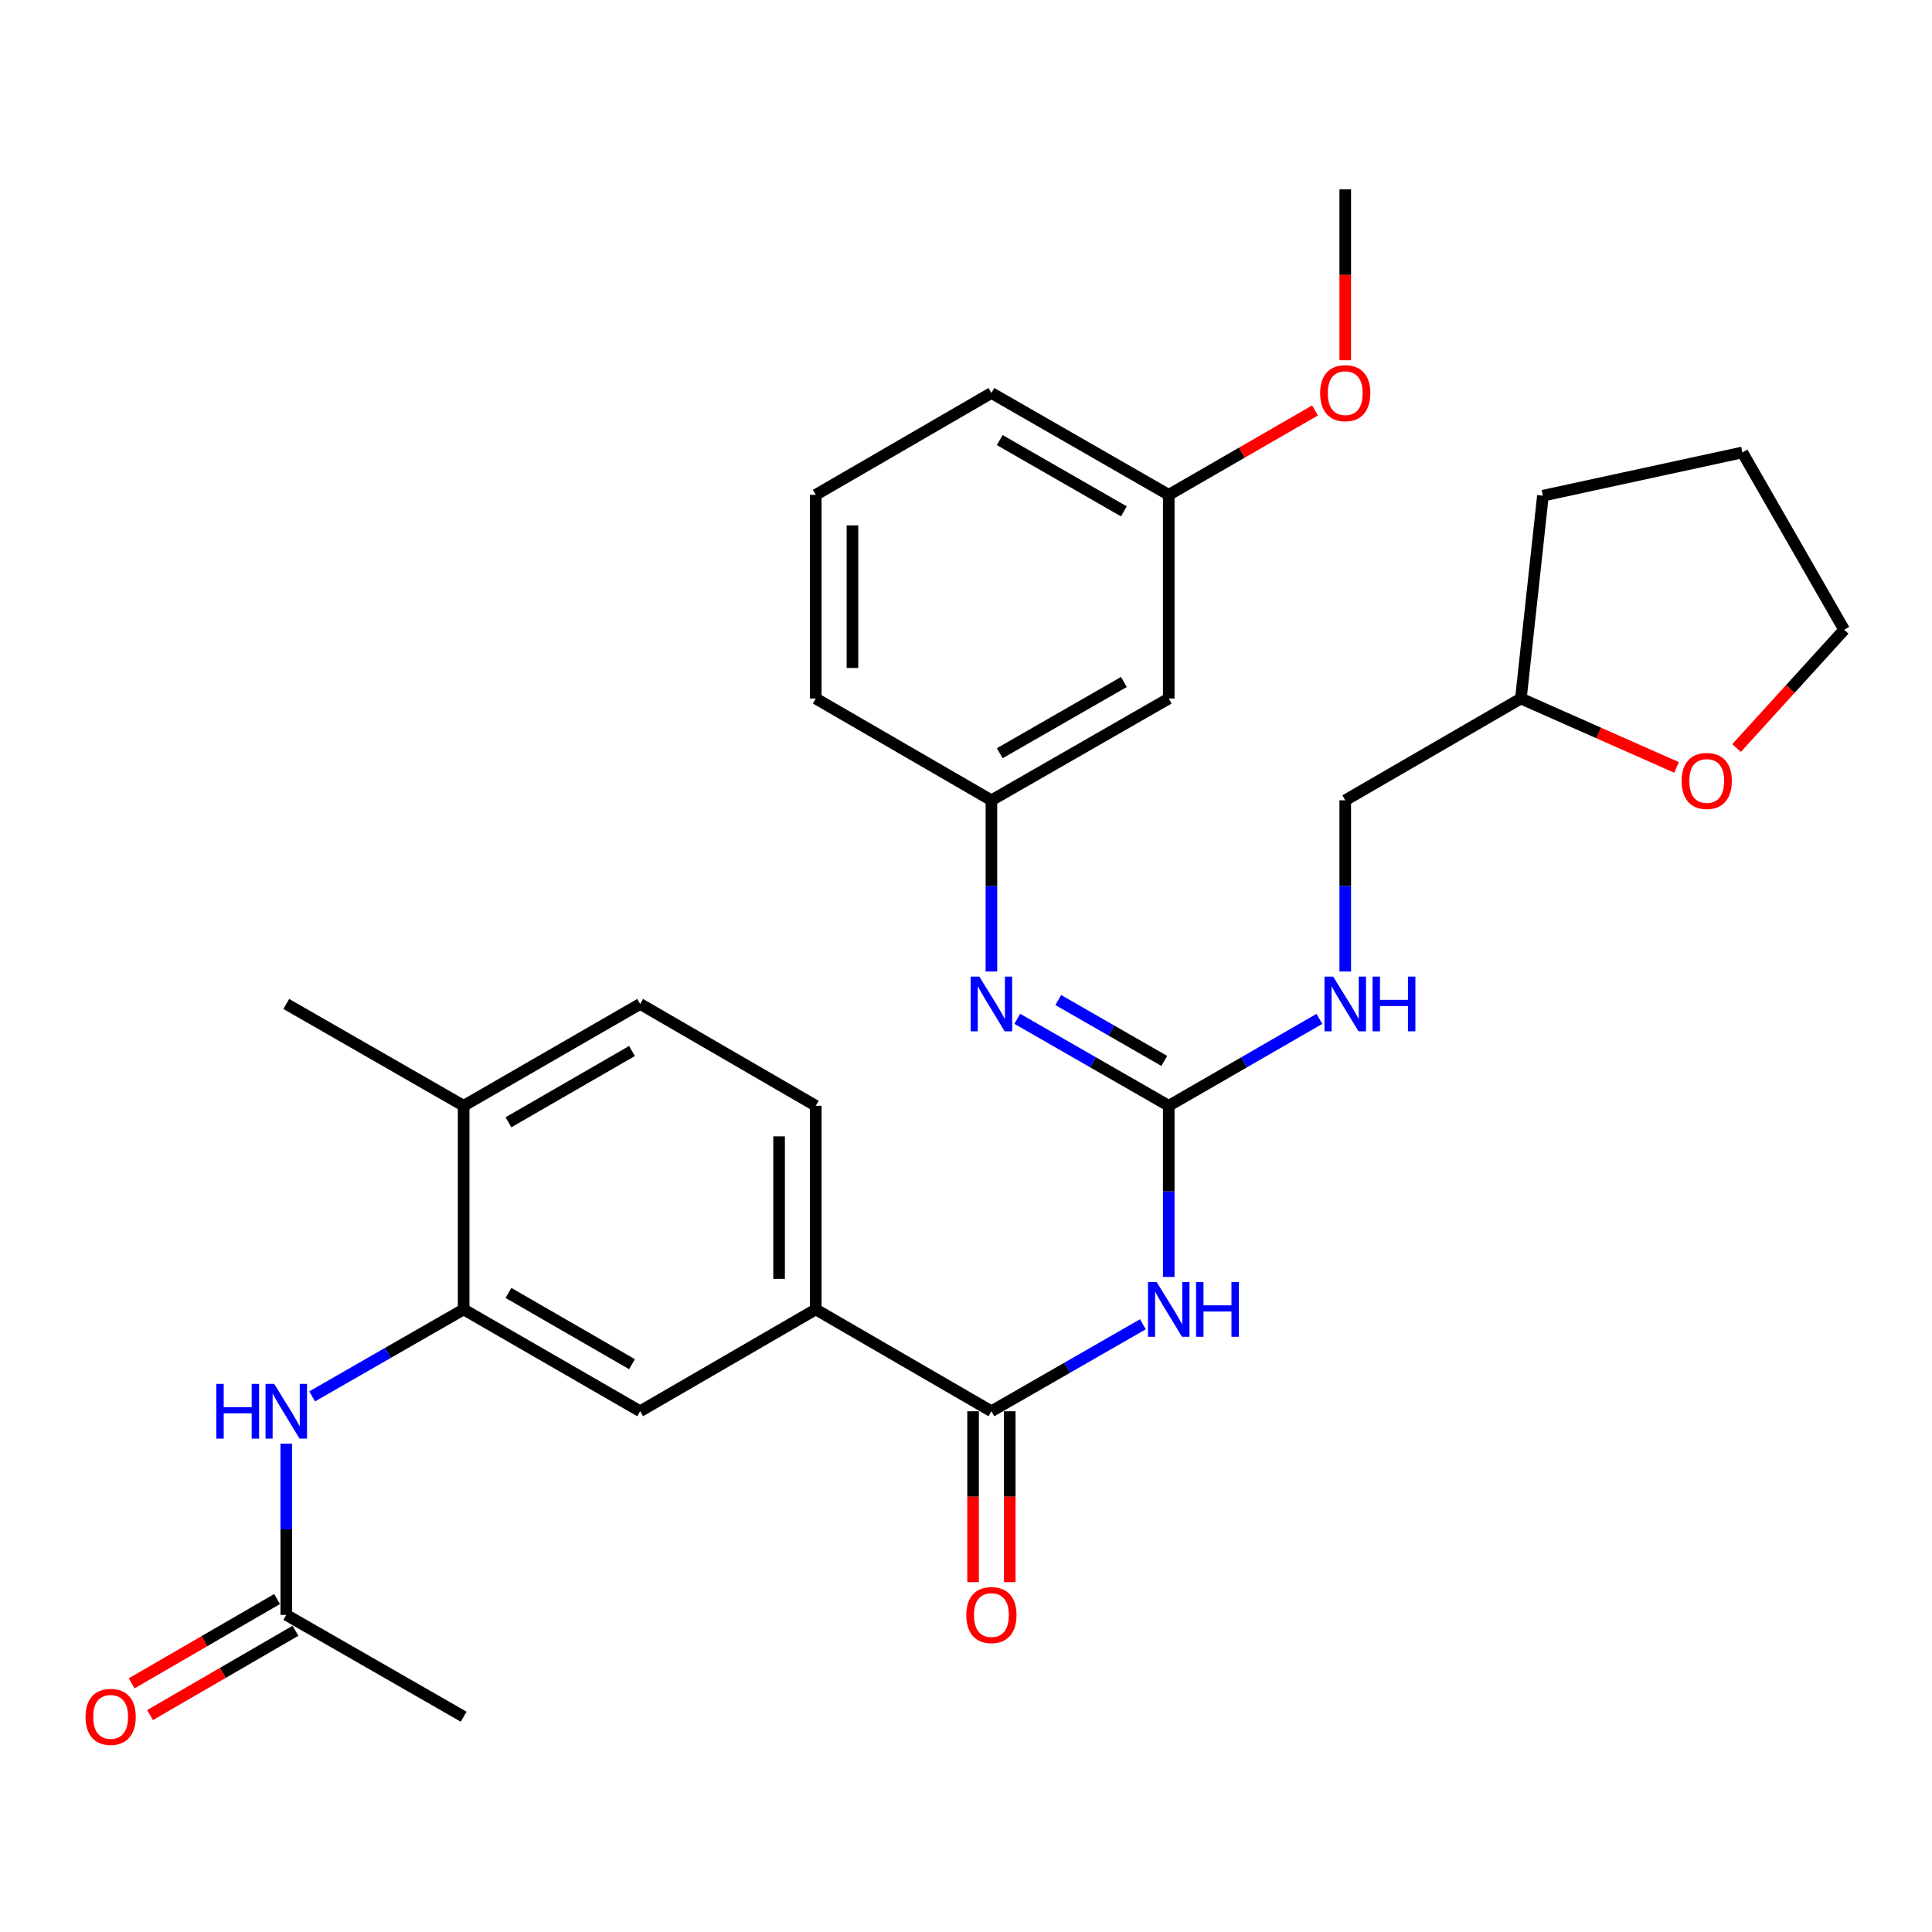 <?xml version='1.0' encoding='iso-8859-1'?>
<svg version='1.1' baseProfile='full'
              xmlns='http://www.w3.org/2000/svg'
                      xmlns:rdkit='http://www.rdkit.org/xml'
                      xmlns:xlink='http://www.w3.org/1999/xlink'
                  xml:space='preserve'
width='1000px' height='1000px' viewBox='0 0 1000 1000'>
<!-- END OF HEADER -->
<rect style='opacity:1.0;fill:#FFFFFF;stroke:none' width='1000' height='1000' x='0' y='0'> </rect>
<path class='bond-0' d='M 604.942,660.959 L 604.942,616.655' style='fill:none;fill-rule:evenodd;stroke:#0000FF;stroke-width:6px;stroke-linecap:butt;stroke-linejoin:miter;stroke-opacity:1' />
<path class='bond-0' d='M 604.942,616.655 L 604.942,572.35' style='fill:none;fill-rule:evenodd;stroke:#000000;stroke-width:6px;stroke-linecap:butt;stroke-linejoin:miter;stroke-opacity:1' />
<path class='bond-1' d='M 591.556,685.44 L 552.355,707.949' style='fill:none;fill-rule:evenodd;stroke:#0000FF;stroke-width:6px;stroke-linecap:butt;stroke-linejoin:miter;stroke-opacity:1' />
<path class='bond-1' d='M 552.355,707.949 L 513.154,730.457' style='fill:none;fill-rule:evenodd;stroke:#000000;stroke-width:6px;stroke-linecap:butt;stroke-linejoin:miter;stroke-opacity:1' />
<path class='bond-3' d='M 604.942,572.35 L 565.741,549.842' style='fill:none;fill-rule:evenodd;stroke:#000000;stroke-width:6px;stroke-linecap:butt;stroke-linejoin:miter;stroke-opacity:1' />
<path class='bond-3' d='M 565.741,549.842 L 526.54,527.334' style='fill:none;fill-rule:evenodd;stroke:#0000FF;stroke-width:6px;stroke-linecap:butt;stroke-linejoin:miter;stroke-opacity:1' />
<path class='bond-3' d='M 602.634,549.135 L 575.194,533.379' style='fill:none;fill-rule:evenodd;stroke:#000000;stroke-width:6px;stroke-linecap:butt;stroke-linejoin:miter;stroke-opacity:1' />
<path class='bond-3' d='M 575.194,533.379 L 547.753,517.623' style='fill:none;fill-rule:evenodd;stroke:#0000FF;stroke-width:6px;stroke-linecap:butt;stroke-linejoin:miter;stroke-opacity:1' />
<path class='bond-8' d='M 604.942,572.35 L 643.932,549.858' style='fill:none;fill-rule:evenodd;stroke:#000000;stroke-width:6px;stroke-linecap:butt;stroke-linejoin:miter;stroke-opacity:1' />
<path class='bond-8' d='M 643.932,549.858 L 682.921,527.365' style='fill:none;fill-rule:evenodd;stroke:#0000FF;stroke-width:6px;stroke-linecap:butt;stroke-linejoin:miter;stroke-opacity:1' />
<path class='bond-4' d='M 513.154,730.457 L 422.241,677.755' style='fill:none;fill-rule:evenodd;stroke:#000000;stroke-width:6px;stroke-linecap:butt;stroke-linejoin:miter;stroke-opacity:1' />
<path class='bond-11' d='M 503.662,730.457 L 503.662,774.686' style='fill:none;fill-rule:evenodd;stroke:#000000;stroke-width:6px;stroke-linecap:butt;stroke-linejoin:miter;stroke-opacity:1' />
<path class='bond-11' d='M 503.662,774.686 L 503.662,818.916' style='fill:none;fill-rule:evenodd;stroke:#FF0000;stroke-width:6px;stroke-linecap:butt;stroke-linejoin:miter;stroke-opacity:1' />
<path class='bond-11' d='M 522.646,730.457 L 522.646,774.686' style='fill:none;fill-rule:evenodd;stroke:#000000;stroke-width:6px;stroke-linecap:butt;stroke-linejoin:miter;stroke-opacity:1' />
<path class='bond-11' d='M 522.646,774.686 L 522.646,818.916' style='fill:none;fill-rule:evenodd;stroke:#FF0000;stroke-width:6px;stroke-linecap:butt;stroke-linejoin:miter;stroke-opacity:1' />
<path class='bond-2' d='M 239.983,677.755 L 331.338,730.457' style='fill:none;fill-rule:evenodd;stroke:#000000;stroke-width:6px;stroke-linecap:butt;stroke-linejoin:miter;stroke-opacity:1' />
<path class='bond-2' d='M 263.172,669.216 L 327.121,706.107' style='fill:none;fill-rule:evenodd;stroke:#000000;stroke-width:6px;stroke-linecap:butt;stroke-linejoin:miter;stroke-opacity:1' />
<path class='bond-5' d='M 239.983,677.755 L 200.771,700.263' style='fill:none;fill-rule:evenodd;stroke:#000000;stroke-width:6px;stroke-linecap:butt;stroke-linejoin:miter;stroke-opacity:1' />
<path class='bond-5' d='M 200.771,700.263 L 161.56,722.772' style='fill:none;fill-rule:evenodd;stroke:#0000FF;stroke-width:6px;stroke-linecap:butt;stroke-linejoin:miter;stroke-opacity:1' />
<path class='bond-30' d='M 239.983,677.755 L 239.983,572.35' style='fill:none;fill-rule:evenodd;stroke:#000000;stroke-width:6px;stroke-linecap:butt;stroke-linejoin:miter;stroke-opacity:1' />
<path class='bond-9' d='M 513.154,502.853 L 513.154,458.543' style='fill:none;fill-rule:evenodd;stroke:#0000FF;stroke-width:6px;stroke-linecap:butt;stroke-linejoin:miter;stroke-opacity:1' />
<path class='bond-9' d='M 513.154,458.543 L 513.154,414.234' style='fill:none;fill-rule:evenodd;stroke:#000000;stroke-width:6px;stroke-linecap:butt;stroke-linejoin:miter;stroke-opacity:1' />
<path class='bond-6' d='M 422.241,677.755 L 331.338,730.457' style='fill:none;fill-rule:evenodd;stroke:#000000;stroke-width:6px;stroke-linecap:butt;stroke-linejoin:miter;stroke-opacity:1' />
<path class='bond-13' d='M 422.241,677.755 L 422.241,572.35' style='fill:none;fill-rule:evenodd;stroke:#000000;stroke-width:6px;stroke-linecap:butt;stroke-linejoin:miter;stroke-opacity:1' />
<path class='bond-13' d='M 403.257,661.944 L 403.257,588.161' style='fill:none;fill-rule:evenodd;stroke:#000000;stroke-width:6px;stroke-linecap:butt;stroke-linejoin:miter;stroke-opacity:1' />
<path class='bond-7' d='M 148.173,747.252 L 148.173,791.562' style='fill:none;fill-rule:evenodd;stroke:#0000FF;stroke-width:6px;stroke-linecap:butt;stroke-linejoin:miter;stroke-opacity:1' />
<path class='bond-7' d='M 148.173,791.562 L 148.173,835.871' style='fill:none;fill-rule:evenodd;stroke:#000000;stroke-width:6px;stroke-linecap:butt;stroke-linejoin:miter;stroke-opacity:1' />
<path class='bond-14' d='M 143.413,827.659 L 105.775,849.476' style='fill:none;fill-rule:evenodd;stroke:#000000;stroke-width:6px;stroke-linecap:butt;stroke-linejoin:miter;stroke-opacity:1' />
<path class='bond-14' d='M 105.775,849.476 L 68.137,871.293' style='fill:none;fill-rule:evenodd;stroke:#FF0000;stroke-width:6px;stroke-linecap:butt;stroke-linejoin:miter;stroke-opacity:1' />
<path class='bond-14' d='M 152.933,844.084 L 115.296,865.9' style='fill:none;fill-rule:evenodd;stroke:#000000;stroke-width:6px;stroke-linecap:butt;stroke-linejoin:miter;stroke-opacity:1' />
<path class='bond-14' d='M 115.296,865.9 L 77.658,887.717' style='fill:none;fill-rule:evenodd;stroke:#FF0000;stroke-width:6px;stroke-linecap:butt;stroke-linejoin:miter;stroke-opacity:1' />
<path class='bond-22' d='M 148.173,835.871 L 239.983,888.563' style='fill:none;fill-rule:evenodd;stroke:#000000;stroke-width:6px;stroke-linecap:butt;stroke-linejoin:miter;stroke-opacity:1' />
<path class='bond-18' d='M 696.298,502.853 L 696.298,458.543' style='fill:none;fill-rule:evenodd;stroke:#0000FF;stroke-width:6px;stroke-linecap:butt;stroke-linejoin:miter;stroke-opacity:1' />
<path class='bond-18' d='M 696.298,458.543 L 696.298,414.234' style='fill:none;fill-rule:evenodd;stroke:#000000;stroke-width:6px;stroke-linecap:butt;stroke-linejoin:miter;stroke-opacity:1' />
<path class='bond-12' d='M 513.154,414.234 L 604.942,361.553' style='fill:none;fill-rule:evenodd;stroke:#000000;stroke-width:6px;stroke-linecap:butt;stroke-linejoin:miter;stroke-opacity:1' />
<path class='bond-12' d='M 517.472,389.866 L 581.724,352.99' style='fill:none;fill-rule:evenodd;stroke:#000000;stroke-width:6px;stroke-linecap:butt;stroke-linejoin:miter;stroke-opacity:1' />
<path class='bond-23' d='M 513.154,414.234 L 422.241,361.553' style='fill:none;fill-rule:evenodd;stroke:#000000;stroke-width:6px;stroke-linecap:butt;stroke-linejoin:miter;stroke-opacity:1' />
<path class='bond-10' d='M 239.983,572.35 L 331.338,519.648' style='fill:none;fill-rule:evenodd;stroke:#000000;stroke-width:6px;stroke-linecap:butt;stroke-linejoin:miter;stroke-opacity:1' />
<path class='bond-10' d='M 263.172,580.889 L 327.121,543.998' style='fill:none;fill-rule:evenodd;stroke:#000000;stroke-width:6px;stroke-linecap:butt;stroke-linejoin:miter;stroke-opacity:1' />
<path class='bond-25' d='M 239.983,572.35 L 148.173,519.648' style='fill:none;fill-rule:evenodd;stroke:#000000;stroke-width:6px;stroke-linecap:butt;stroke-linejoin:miter;stroke-opacity:1' />
<path class='bond-17' d='M 604.942,361.553 L 604.942,256.127' style='fill:none;fill-rule:evenodd;stroke:#000000;stroke-width:6px;stroke-linecap:butt;stroke-linejoin:miter;stroke-opacity:1' />
<path class='bond-16' d='M 422.241,572.35 L 331.338,519.648' style='fill:none;fill-rule:evenodd;stroke:#000000;stroke-width:6px;stroke-linecap:butt;stroke-linejoin:miter;stroke-opacity:1' />
<path class='bond-15' d='M 867.778,397.221 L 827.494,379.387' style='fill:none;fill-rule:evenodd;stroke:#FF0000;stroke-width:6px;stroke-linecap:butt;stroke-linejoin:miter;stroke-opacity:1' />
<path class='bond-15' d='M 827.494,379.387 L 787.211,361.553' style='fill:none;fill-rule:evenodd;stroke:#000000;stroke-width:6px;stroke-linecap:butt;stroke-linejoin:miter;stroke-opacity:1' />
<path class='bond-24' d='M 898.844,387.178 L 926.695,356.573' style='fill:none;fill-rule:evenodd;stroke:#FF0000;stroke-width:6px;stroke-linecap:butt;stroke-linejoin:miter;stroke-opacity:1' />
<path class='bond-24' d='M 926.695,356.573 L 954.545,325.968' style='fill:none;fill-rule:evenodd;stroke:#000000;stroke-width:6px;stroke-linecap:butt;stroke-linejoin:miter;stroke-opacity:1' />
<path class='bond-20' d='M 604.942,256.127 L 642.802,234.282' style='fill:none;fill-rule:evenodd;stroke:#000000;stroke-width:6px;stroke-linecap:butt;stroke-linejoin:miter;stroke-opacity:1' />
<path class='bond-20' d='M 642.802,234.282 L 680.661,212.437' style='fill:none;fill-rule:evenodd;stroke:#FF0000;stroke-width:6px;stroke-linecap:butt;stroke-linejoin:miter;stroke-opacity:1' />
<path class='bond-32' d='M 604.942,256.127 L 513.154,203.415' style='fill:none;fill-rule:evenodd;stroke:#000000;stroke-width:6px;stroke-linecap:butt;stroke-linejoin:miter;stroke-opacity:1' />
<path class='bond-32' d='M 581.72,264.683 L 517.468,227.784' style='fill:none;fill-rule:evenodd;stroke:#000000;stroke-width:6px;stroke-linecap:butt;stroke-linejoin:miter;stroke-opacity:1' />
<path class='bond-19' d='M 696.298,414.234 L 787.211,361.553' style='fill:none;fill-rule:evenodd;stroke:#000000;stroke-width:6px;stroke-linecap:butt;stroke-linejoin:miter;stroke-opacity:1' />
<path class='bond-28' d='M 787.211,361.553 L 798.612,256.57' style='fill:none;fill-rule:evenodd;stroke:#000000;stroke-width:6px;stroke-linecap:butt;stroke-linejoin:miter;stroke-opacity:1' />
<path class='bond-27' d='M 696.298,186.46 L 696.298,142.241' style='fill:none;fill-rule:evenodd;stroke:#FF0000;stroke-width:6px;stroke-linecap:butt;stroke-linejoin:miter;stroke-opacity:1' />
<path class='bond-27' d='M 696.298,142.241 L 696.298,98.021' style='fill:none;fill-rule:evenodd;stroke:#000000;stroke-width:6px;stroke-linecap:butt;stroke-linejoin:miter;stroke-opacity:1' />
<path class='bond-21' d='M 422.241,256.127 L 422.241,361.553' style='fill:none;fill-rule:evenodd;stroke:#000000;stroke-width:6px;stroke-linecap:butt;stroke-linejoin:miter;stroke-opacity:1' />
<path class='bond-21' d='M 441.225,271.941 L 441.225,345.739' style='fill:none;fill-rule:evenodd;stroke:#000000;stroke-width:6px;stroke-linecap:butt;stroke-linejoin:miter;stroke-opacity:1' />
<path class='bond-26' d='M 422.241,256.127 L 513.154,203.415' style='fill:none;fill-rule:evenodd;stroke:#000000;stroke-width:6px;stroke-linecap:butt;stroke-linejoin:miter;stroke-opacity:1' />
<path class='bond-31' d='M 954.545,325.968 L 901.854,234.18' style='fill:none;fill-rule:evenodd;stroke:#000000;stroke-width:6px;stroke-linecap:butt;stroke-linejoin:miter;stroke-opacity:1' />
<path class='bond-29' d='M 798.612,256.57 L 901.854,234.18' style='fill:none;fill-rule:evenodd;stroke:#000000;stroke-width:6px;stroke-linecap:butt;stroke-linejoin:miter;stroke-opacity:1' />
<path  class='atom-0' d='M 598.682 663.595
L 607.962 678.595
Q 608.882 680.075, 610.362 682.755
Q 611.842 685.435, 611.922 685.595
L 611.922 663.595
L 615.682 663.595
L 615.682 691.915
L 611.802 691.915
L 601.842 675.515
Q 600.682 673.595, 599.442 671.395
Q 598.242 669.195, 597.882 668.515
L 597.882 691.915
L 594.202 691.915
L 594.202 663.595
L 598.682 663.595
' fill='#0000FF'/>
<path  class='atom-0' d='M 619.082 663.595
L 622.922 663.595
L 622.922 675.635
L 637.402 675.635
L 637.402 663.595
L 641.242 663.595
L 641.242 691.915
L 637.402 691.915
L 637.402 678.835
L 622.922 678.835
L 622.922 691.915
L 619.082 691.915
L 619.082 663.595
' fill='#0000FF'/>
<path  class='atom-4' d='M 506.894 505.488
L 516.174 520.488
Q 517.094 521.968, 518.574 524.648
Q 520.054 527.328, 520.134 527.488
L 520.134 505.488
L 523.894 505.488
L 523.894 533.808
L 520.014 533.808
L 510.054 517.408
Q 508.894 515.488, 507.654 513.288
Q 506.454 511.088, 506.094 510.408
L 506.094 533.808
L 502.414 533.808
L 502.414 505.488
L 506.894 505.488
' fill='#0000FF'/>
<path  class='atom-6' d='M 111.953 716.297
L 115.793 716.297
L 115.793 728.337
L 130.273 728.337
L 130.273 716.297
L 134.113 716.297
L 134.113 744.617
L 130.273 744.617
L 130.273 731.537
L 115.793 731.537
L 115.793 744.617
L 111.953 744.617
L 111.953 716.297
' fill='#0000FF'/>
<path  class='atom-6' d='M 141.913 716.297
L 151.193 731.297
Q 152.113 732.777, 153.593 735.457
Q 155.073 738.137, 155.153 738.297
L 155.153 716.297
L 158.913 716.297
L 158.913 744.617
L 155.033 744.617
L 145.073 728.217
Q 143.913 726.297, 142.673 724.097
Q 141.473 721.897, 141.113 721.217
L 141.113 744.617
L 137.433 744.617
L 137.433 716.297
L 141.913 716.297
' fill='#0000FF'/>
<path  class='atom-9' d='M 690.038 505.488
L 699.318 520.488
Q 700.238 521.968, 701.718 524.648
Q 703.198 527.328, 703.278 527.488
L 703.278 505.488
L 707.038 505.488
L 707.038 533.808
L 703.158 533.808
L 693.198 517.408
Q 692.038 515.488, 690.798 513.288
Q 689.598 511.088, 689.238 510.408
L 689.238 533.808
L 685.558 533.808
L 685.558 505.488
L 690.038 505.488
' fill='#0000FF'/>
<path  class='atom-9' d='M 710.438 505.488
L 714.278 505.488
L 714.278 517.528
L 728.758 517.528
L 728.758 505.488
L 732.598 505.488
L 732.598 533.808
L 728.758 533.808
L 728.758 520.728
L 714.278 520.728
L 714.278 533.808
L 710.438 533.808
L 710.438 505.488
' fill='#0000FF'/>
<path  class='atom-12' d='M 500.154 835.951
Q 500.154 829.151, 503.514 825.351
Q 506.874 821.551, 513.154 821.551
Q 519.434 821.551, 522.794 825.351
Q 526.154 829.151, 526.154 835.951
Q 526.154 842.831, 522.754 846.751
Q 519.354 850.631, 513.154 850.631
Q 506.914 850.631, 503.514 846.751
Q 500.154 842.871, 500.154 835.951
M 513.154 847.431
Q 517.474 847.431, 519.794 844.551
Q 522.154 841.631, 522.154 835.951
Q 522.154 830.391, 519.794 827.591
Q 517.474 824.751, 513.154 824.751
Q 508.834 824.751, 506.474 827.551
Q 504.154 830.351, 504.154 835.951
Q 504.154 841.671, 506.474 844.551
Q 508.834 847.431, 513.154 847.431
' fill='#FF0000'/>
<path  class='atom-15' d='M 44.271 888.643
Q 44.271 881.843, 47.631 878.043
Q 50.991 874.243, 57.271 874.243
Q 63.551 874.243, 66.911 878.043
Q 70.271 881.843, 70.271 888.643
Q 70.271 895.523, 66.871 899.443
Q 63.471 903.323, 57.271 903.323
Q 51.031 903.323, 47.631 899.443
Q 44.271 895.563, 44.271 888.643
M 57.271 900.123
Q 61.591 900.123, 63.911 897.243
Q 66.271 894.323, 66.271 888.643
Q 66.271 883.083, 63.911 880.283
Q 61.591 877.443, 57.271 877.443
Q 52.951 877.443, 50.591 880.243
Q 48.271 883.043, 48.271 888.643
Q 48.271 894.363, 50.591 897.243
Q 52.951 900.123, 57.271 900.123
' fill='#FF0000'/>
<path  class='atom-16' d='M 870.408 404.22
Q 870.408 397.42, 873.768 393.62
Q 877.128 389.82, 883.408 389.82
Q 889.688 389.82, 893.048 393.62
Q 896.408 397.42, 896.408 404.22
Q 896.408 411.1, 893.008 415.02
Q 889.608 418.9, 883.408 418.9
Q 877.168 418.9, 873.768 415.02
Q 870.408 411.14, 870.408 404.22
M 883.408 415.7
Q 887.728 415.7, 890.048 412.82
Q 892.408 409.9, 892.408 404.22
Q 892.408 398.66, 890.048 395.86
Q 887.728 393.02, 883.408 393.02
Q 879.088 393.02, 876.728 395.82
Q 874.408 398.62, 874.408 404.22
Q 874.408 409.94, 876.728 412.82
Q 879.088 415.7, 883.408 415.7
' fill='#FF0000'/>
<path  class='atom-21' d='M 683.298 203.495
Q 683.298 196.695, 686.658 192.895
Q 690.018 189.095, 696.298 189.095
Q 702.578 189.095, 705.938 192.895
Q 709.298 196.695, 709.298 203.495
Q 709.298 210.375, 705.898 214.295
Q 702.498 218.175, 696.298 218.175
Q 690.058 218.175, 686.658 214.295
Q 683.298 210.415, 683.298 203.495
M 696.298 214.975
Q 700.618 214.975, 702.938 212.095
Q 705.298 209.175, 705.298 203.495
Q 705.298 197.935, 702.938 195.135
Q 700.618 192.295, 696.298 192.295
Q 691.978 192.295, 689.618 195.095
Q 687.298 197.895, 687.298 203.495
Q 687.298 209.215, 689.618 212.095
Q 691.978 214.975, 696.298 214.975
' fill='#FF0000'/>
</svg>
